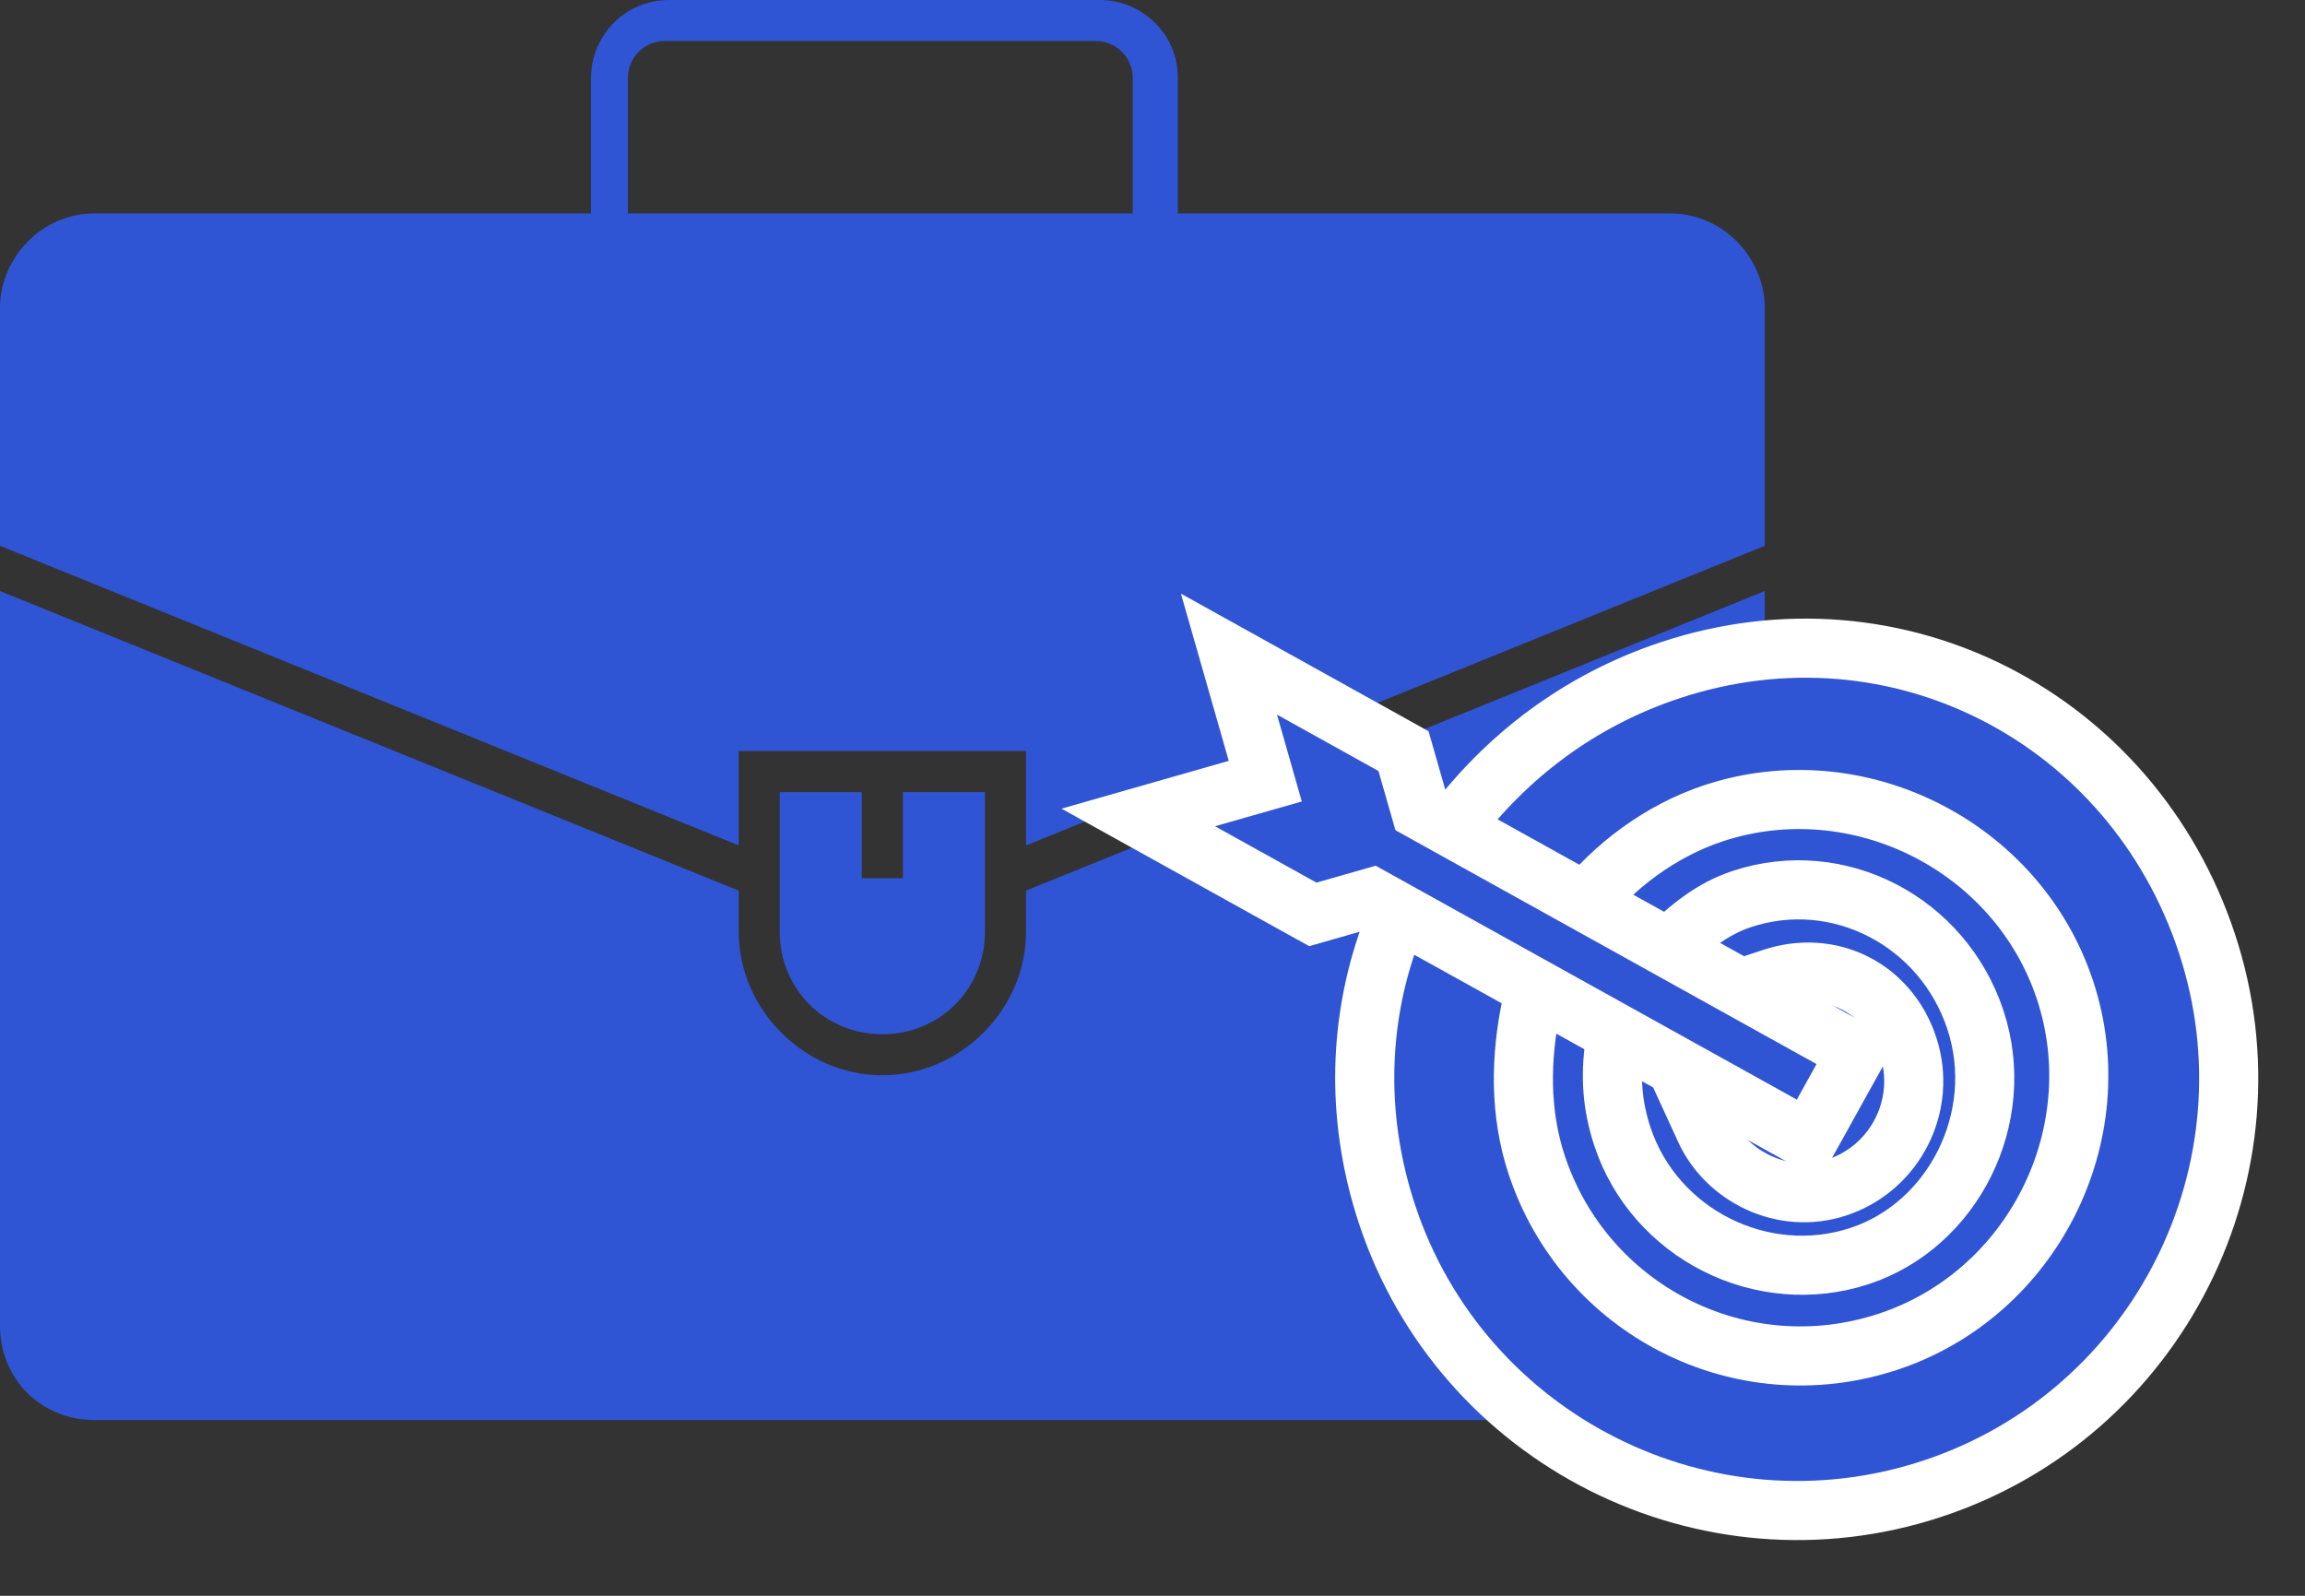 <svg width="39" height="27" viewBox="0 0 39 27" fill="none" xmlns="http://www.w3.org/2000/svg">
<rect x="0" y="0" width="39" height="27" fill="#333333" stroke="none"/>
<path d="M13.193 13.402V15.763C13.193 16.735 13.957 17.499 14.929 17.499C15.901 17.499 16.665 16.735 16.665 15.763V13.402H15.277V14.86H14.582V13.402H13.193Z" fill="#2F55D4"/>
<path d="M17.36 15.763C17.36 17.082 16.249 18.193 14.929 18.193C13.61 18.193 12.499 17.082 12.499 15.763V15.069L-6.10352e-05 10V22.429C-6.10352e-05 23.332 0.694 24.026 1.597 24.026H27.359V13.333H29.859V10L17.36 15.069V15.763Z" fill="#2F55D4"/>
<path d="M28.262 3.611H19.929V1.319C19.929 0.556 19.304 0 18.61 0H11.319C10.555 0 9.999 0.625 9.999 1.319V3.611H1.597C0.694 3.611 0 4.375 0 5.208V9.235L12.499 14.304V12.707H17.36V14.304L29.859 9.235V5.208C29.859 4.375 29.164 3.611 28.262 3.611ZM10.624 1.319C10.624 0.972 10.902 0.694 11.249 0.694H18.54C18.887 0.694 19.165 0.972 19.165 1.319V3.611H10.624V1.319Z" fill="#2F55D4"/>
<path d="M27.725 16.254L28.143 15.769C28.495 15.361 29.037 15.106 29.464 14.965C31.25 14.375 33.195 15.365 33.802 17.203C34.409 19.04 33.438 20.994 31.652 21.584C29.8 22.196 27.834 21.14 27.248 19.368C27.086 18.878 27.093 18.358 27.117 17.973L27.164 17.216L27.841 17.557L28.718 17.998L29.04 18.16L28.989 18.514M27.725 16.254L28.988 18.517L28.989 18.514M27.725 16.254L28.297 16.542M27.725 16.254L28.297 16.542M28.989 18.514C28.989 18.514 28.989 18.514 28.989 18.514M28.989 18.514L28.989 18.514M28.297 16.542L29.174 16.983L29.45 17.122M28.297 16.542L29.45 17.122M29.45 17.122L29.698 16.938M29.45 17.122L29.698 16.938M29.698 16.938C29.804 16.858 29.868 16.835 30.061 16.771M29.698 16.938L30.061 16.771M30.061 16.771C30.864 16.506 31.781 16.929 32.061 17.778M30.061 16.771L32.061 17.778M32.061 17.778C32.345 18.637 31.913 19.494 31.055 19.778M32.061 17.778L31.055 19.778M31.055 19.778C30.196 20.062 29.338 19.63 29.055 18.771M31.055 19.778L29.055 18.771M29.055 18.771C29.032 18.703 29.013 18.643 29 18.586M29.055 18.771L29 18.586M29 18.586C28.989 18.535 28.989 18.514 28.989 18.514M29 18.586L28.989 18.514" fill="#2F55D4" stroke="white"/>
<path d="M29.529 18.461L28.256 17.821L28.85 19.116C29.212 19.906 30.169 20.392 31.084 20.09C32.072 19.763 32.611 18.691 32.285 17.704C31.959 16.716 30.974 16.221 29.987 16.547L28.84 16.926L29.919 17.468L30.533 17.777C30.812 17.918 30.909 18.211 30.768 18.491C30.628 18.77 30.335 18.867 30.055 18.726L30.055 18.726L29.529 18.461Z" fill="#2F55D4" stroke="white"/>
<path d="M26.651 15.018L26.233 15.504L26.805 15.791L27.594 16.189L27.916 16.351L28.172 16.097C28.591 15.679 28.987 15.371 29.472 15.211C31.11 14.669 32.874 15.592 33.423 17.254C33.971 18.91 33.046 20.728 31.468 21.25C29.818 21.795 27.995 20.878 27.45 19.228C27.28 18.712 27.242 18.22 27.321 17.678L27.373 17.322L27.051 17.16L26.262 16.762L25.689 16.474L25.549 17.099C25.355 17.96 25.348 18.932 25.643 19.825C26.515 22.461 29.341 23.884 31.977 23.012C34.608 22.143 36.03 19.324 35.169 16.692C34.454 14.061 31.593 12.579 28.962 13.448C28.007 13.764 27.23 14.347 26.651 15.018Z" fill="#2F55D4" stroke="white"/>
<path d="M24.544 14.054L24.191 14.531L24.721 14.798L26.125 15.505L26.491 15.689L26.744 15.366C27.305 14.648 28.105 14.054 28.992 13.76C31.433 12.954 34.133 14.312 34.94 16.753C35.746 19.194 34.388 21.894 31.947 22.701C29.444 23.528 26.808 22.153 26 19.708C25.708 18.825 25.725 17.887 25.912 17.004L25.992 16.627L25.647 16.453L24.156 15.703L23.641 15.444L23.457 15.99C22.98 17.409 22.954 18.991 23.468 20.544C24.731 24.367 28.873 26.452 32.696 25.188C36.519 23.925 38.603 19.783 37.34 15.96C36.079 12.144 32.094 10.073 28.265 11.338C26.71 11.853 25.46 12.816 24.544 14.054Z" fill="#2F55D4" stroke="white"/>
<path d="M31.172 18.247L31.415 17.81L30.978 17.567L24.034 13.71L23.804 12.908L23.747 12.709L23.566 12.608L21.849 11.654L20.794 11.068L21.126 12.229L21.408 13.217L20.42 13.499L19.259 13.831L20.315 14.417L22.032 15.371L22.213 15.471L22.412 15.414L23.214 15.185L30.159 19.042L30.596 19.285L30.839 18.848L31.172 18.247Z" fill="#2F55D4" stroke="white"/>
</svg>
